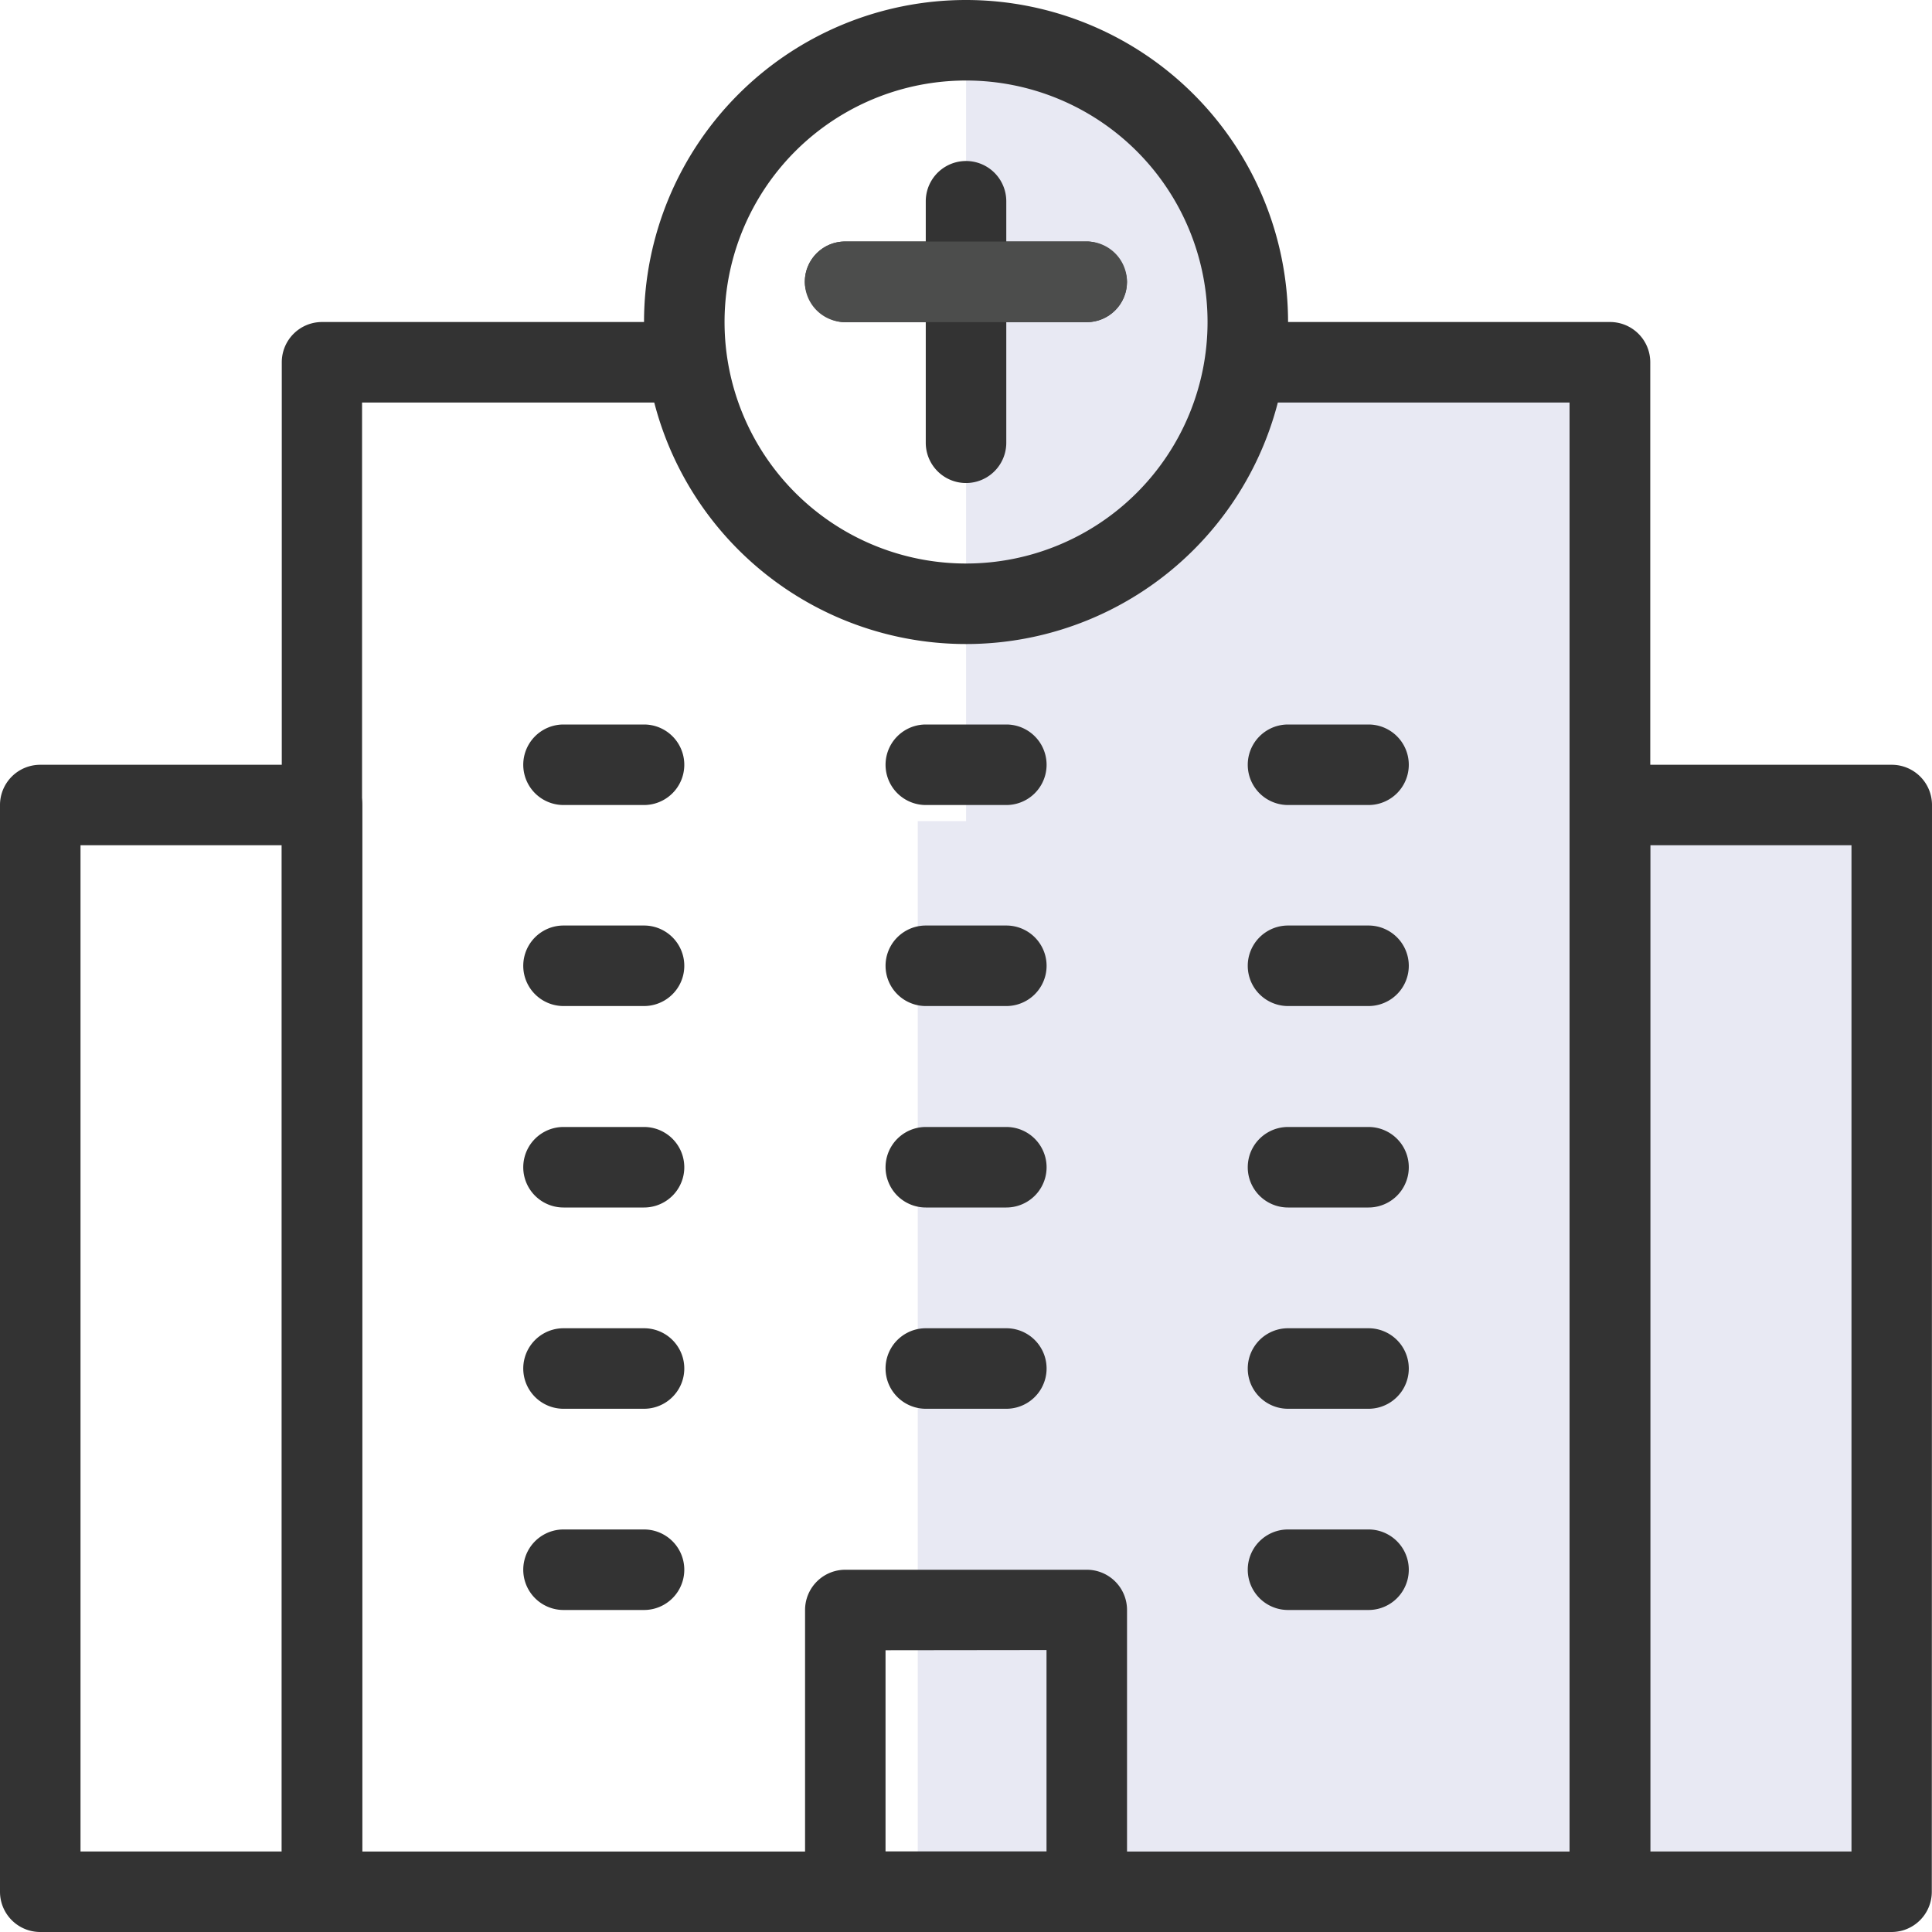 <svg xmlns="http://www.w3.org/2000/svg" width="40" height="40" viewBox="0 0 40 40"><g transform="translate(-105 -30)"><path d="M-1031.5-882.551h-14v-22h1v-4.829h0V-920.5s5.6.485,5.6,5.612q0,.172-.008.337h7.408v10h6v22Z" transform="translate(1169.501 951.551)" fill="#1d1e8b" opacity="0.1"/><g transform="translate(92.501 17.5)"><path d="M50.1,26.667H43.438a.833.833,0,1,1,0-1.667h7.5a.833.833,0,0,1,.833.833V57.5a.833.833,0,0,1-.833.833H24.271a.833.833,0,0,1-.833-.833V25.833A.833.833,0,0,1,24.271,25h7.5a.833.833,0,0,1,0,1.667H25.1v30h25Z" transform="translate(-5.105 -5.833)" fill="#333" fill-rule="evenodd"/><path d="M80.937,43.021a.833.833,0,0,0-.833-.833H74.27a.833.833,0,0,0-.833.833v22.5a.833.833,0,0,0,.833.833H80.1a.833.833,0,0,0,.833-.833Zm-5.834.833V64.687H79.27V43.854Z" transform="translate(-28.438 -13.854)" fill="#333" fill-rule="evenodd"/><path d="M20,43.021a.833.833,0,0,0-.833-.833H13.332a.833.833,0,0,0-.833.833v22.5a.833.833,0,0,0,.833.833h5.834A.833.833,0,0,0,20,65.521Zm-5.834.833V64.687h4.167V43.854Z" transform="translate(0 -13.854)" fill="#333" fill-rule="evenodd"/><path d="M50.417,74.271a.833.833,0,0,0-.833-.833h-5a.833.833,0,0,0-.833.833V80.1a.833.833,0,0,0,.833.833h5a.833.833,0,0,0,.833-.833Zm-5,.833v4.167H48.75V75.1Z" transform="translate(-14.584 -28.438)" fill="#333" fill-rule="evenodd"/><path d="M44.167,12.5a6.667,6.667,0,1,0,6.667,6.667A6.67,6.67,0,0,0,44.167,12.5Zm0,1.667a5,5,0,1,1-5,5A5,5,0,0,1,44.167,14.167Z" transform="translate(-11.667)" fill="#333" fill-rule="evenodd"/><path d="M48.438,19.583v5a.833.833,0,1,0,1.667,0v-5a.833.833,0,1,0-1.667,0Z" transform="translate(-16.772 -2.916)" fill="#333" fill-rule="evenodd"/><path d="M33.646,42.292h1.667a.833.833,0,1,0,0-1.667H33.646a.833.833,0,1,0,0,1.667Z" transform="translate(-9.48 -13.125)" fill="#333" fill-rule="evenodd"/><path d="M33.646,50.1h1.667a.833.833,0,1,0,0-1.667H33.646a.833.833,0,0,0,0,1.667Z" transform="translate(-9.48 -16.771)" fill="#333" fill-rule="evenodd"/><path d="M33.646,57.917h1.667a.833.833,0,1,0,0-1.667H33.646a.833.833,0,1,0,0,1.667Z" transform="translate(-9.48 -20.417)" fill="#333" fill-rule="evenodd"/><path d="M33.646,65.73h1.667a.833.833,0,1,0,0-1.667H33.646a.833.833,0,0,0,0,1.667Z" transform="translate(-9.48 -24.063)" fill="#333" fill-rule="evenodd"/><path d="M33.646,73.542h1.667a.833.833,0,1,0,0-1.667H33.646a.833.833,0,0,0,0,1.667Z" transform="translate(-9.48 -27.709)" fill="#333" fill-rule="evenodd"/><path d="M61.771,42.292h1.667a.833.833,0,1,0,0-1.667H61.771a.833.833,0,0,0,0,1.667Z" transform="translate(-22.605 -13.125)" fill="#333" fill-rule="evenodd"/><path d="M61.771,50.1h1.667a.833.833,0,1,0,0-1.667H61.771a.833.833,0,1,0,0,1.667Z" transform="translate(-22.605 -16.771)" fill="#333" fill-rule="evenodd"/><path d="M61.771,57.917h1.667a.833.833,0,1,0,0-1.667H61.771a.833.833,0,0,0,0,1.667Z" transform="translate(-22.605 -20.417)" fill="#333" fill-rule="evenodd"/><path d="M61.771,65.73h1.667a.833.833,0,1,0,0-1.667H61.771a.833.833,0,1,0,0,1.667Z" transform="translate(-22.605 -24.063)" fill="#333" fill-rule="evenodd"/><path d="M61.771,73.542h1.667a.833.833,0,1,0,0-1.667H61.771a.833.833,0,0,0,0,1.667Z" transform="translate(-22.605 -27.709)" fill="#333" fill-rule="evenodd"/><path d="M47.709,42.292h1.667a.833.833,0,0,0,0-1.667H47.709a.833.833,0,0,0,0,1.667Z" transform="translate(-16.042 -13.125)" fill="#333" fill-rule="evenodd"/><path d="M47.709,50.1h1.667a.833.833,0,0,0,0-1.667H47.709a.833.833,0,0,0,0,1.667Z" transform="translate(-16.042 -16.771)" fill="#333" fill-rule="evenodd"/><path d="M47.709,57.917h1.667a.833.833,0,0,0,0-1.667H47.709a.833.833,0,0,0,0,1.667Z" transform="translate(-16.042 -20.417)" fill="#333" fill-rule="evenodd"/><path d="M47.709,65.73h1.667a.833.833,0,0,0,0-1.667H47.709a.833.833,0,0,0,0,1.667Z" transform="translate(-16.042 -24.063)" fill="#333" fill-rule="evenodd"/><rect width="6.67" height="1.67" rx="0.835" transform="translate(29.162 17.5)" fill="#333"/><path d="M.835,0h5a.835.835,0,1,1,0,1.67h-5A.835.835,0,1,1,.835,0Z" transform="translate(29.162 17.5)" fill="#4c4d4c"/></g></g></svg>